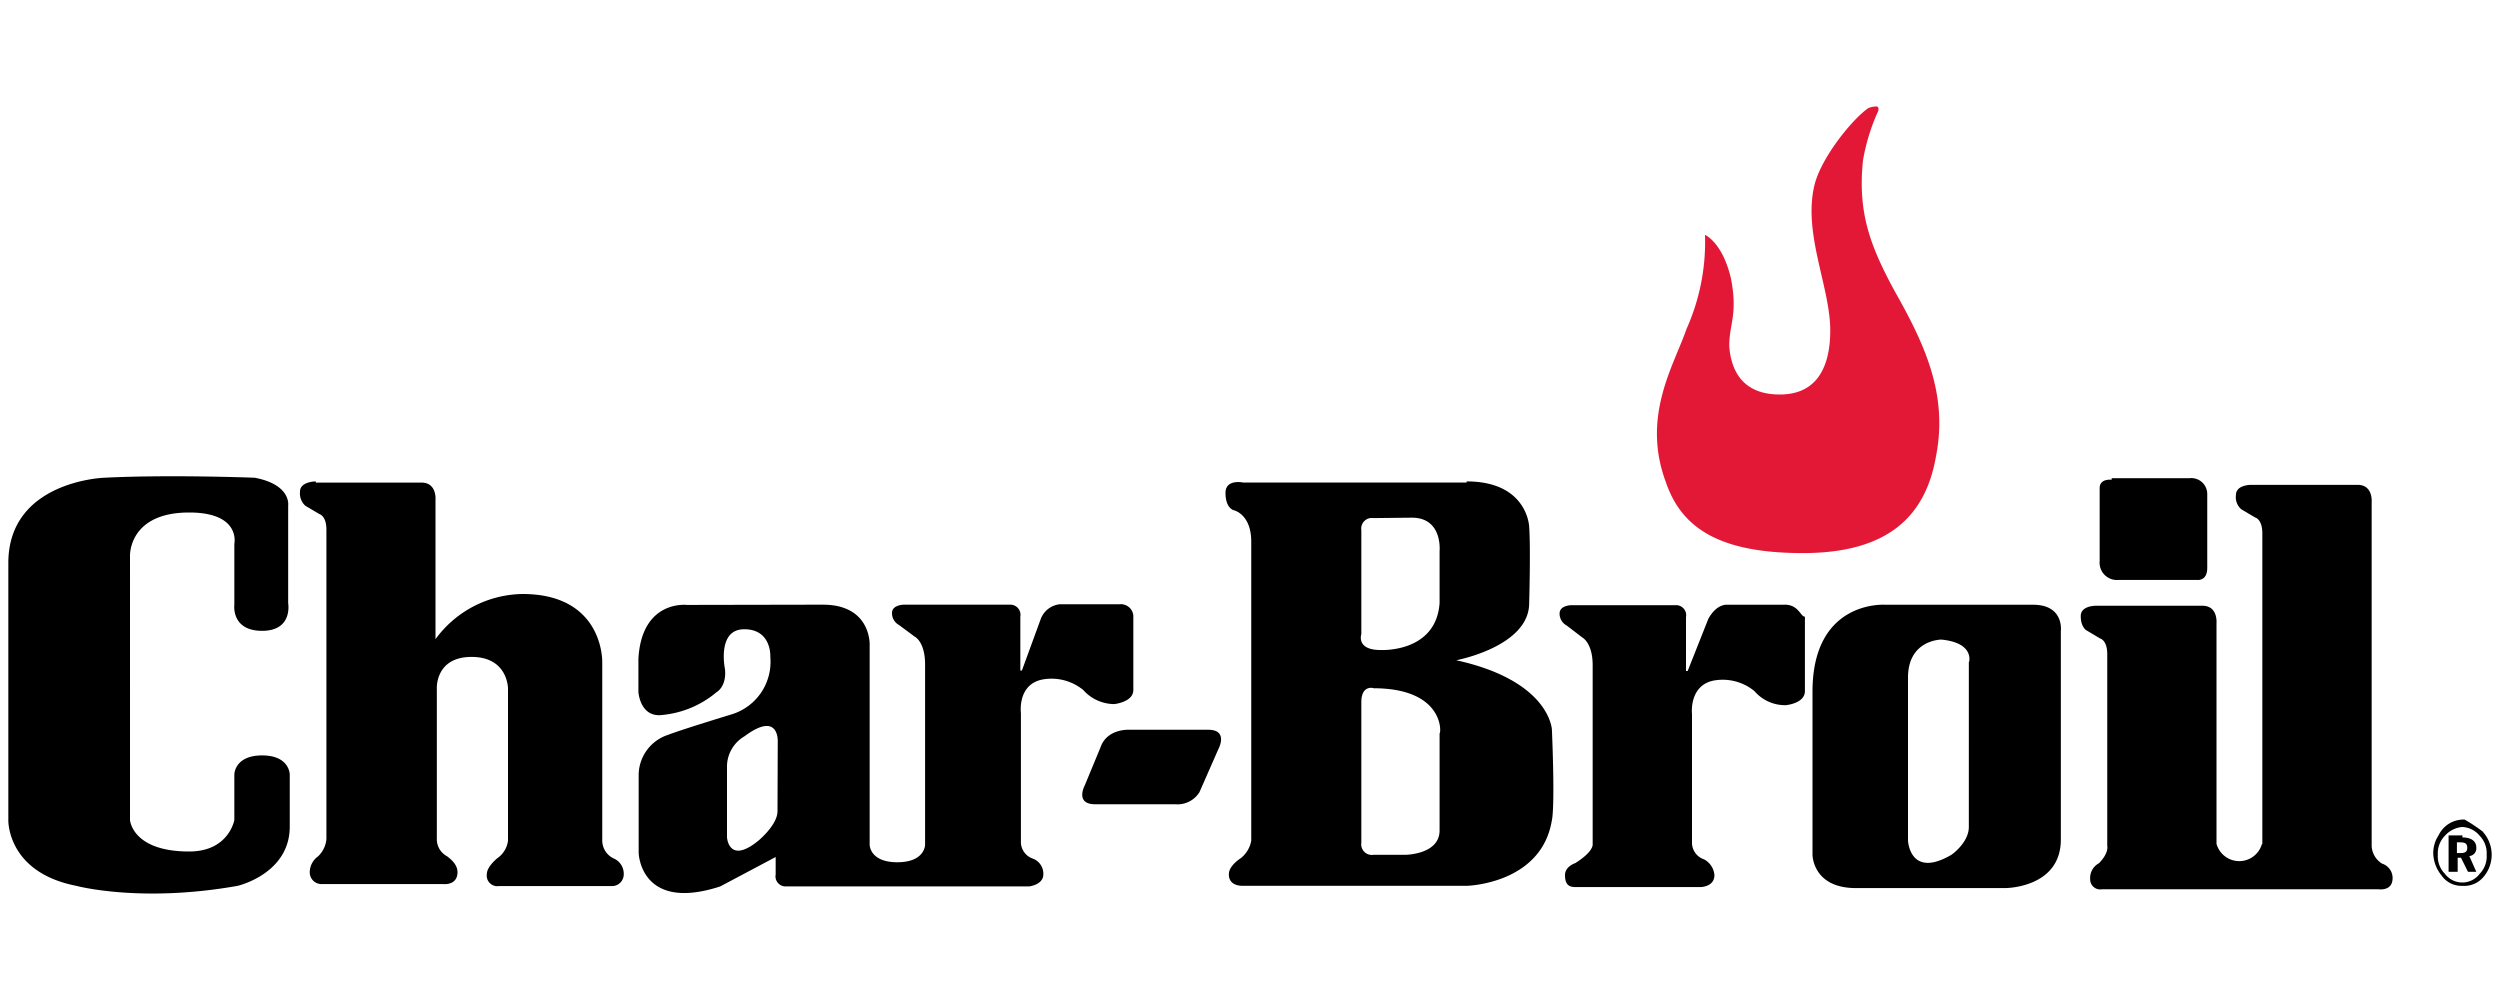 <svg xmlns="http://www.w3.org/2000/svg" viewBox="0 0 300 120"><defs><style>.a{fill:#e31837;}</style></defs><title>char-broil</title><path class="a" d="M204.58,28.17s2.09.85,3.13,5.22c.85,4.37-.2,5.41-.2,8.14.2,2.73,1.44,5.81,6.06,5.81s6.06-3.52,6.06-7.7c0-5.21-3.32-11.67-1.88-17.48.84-3.33,4.56-7.89,6.45-9.19a2.47,2.47,0,0,1,1.05-.19c.39.19,0,.84,0,.84a24.24,24.24,0,0,0-1.69,5.61c-.65,6.26.84,10.23,3.77,15.65,3.53,6.25,6.46,12.31,5,19.81-1.24,7.3-5.81,11.68-16,11.68s-14.61-3.13-16.44-8.55c-2.93-7.89,1-14,2.48-18.32a25.56,25.56,0,0,0,2.23-11.33"/><path d="M294.83,102.37h.4c.64,0,.84-.19.84-.64s-.2-.65-.84-.65h-.4Zm.64-1.88c1,0,1.69.39,1.69,1.24a.93.93,0,0,1-.84,1l.84,1.89h-1l-.84-1.69h-.4v1.69h-1.09v-4.37h1.68Zm-2.08-.2a3,3,0,0,0-.85,2.28,3,3,0,0,0,.85,2.29,2.61,2.61,0,0,0,4.17,0,3,3,0,0,0,.84-2.29,3,3,0,0,0-.84-2.28,2.84,2.84,0,0,0-2.09-1.05,3.12,3.12,0,0,0-2.08,1.05m4.57-.45a4.1,4.1,0,0,1,0,5.46,3,3,0,0,1-2.49,1,2.88,2.88,0,0,1-2.48-1.24,4.35,4.35,0,0,1-1-2.74,3.83,3.83,0,0,1,.64-2.08,3.31,3.31,0,0,1,3.13-1.89A20.67,20.67,0,0,1,298,99.84m-44.6-42.27s-1.44-.19-1.44,1v8.74a2.08,2.08,0,0,0,2.28,2.28h9.39s1.24.2,1.24-1.44V59.26a1.91,1.91,0,0,0-2.09-1.88h-9.38v.19ZM30.6,57.33s-10.23-.4-18.13,0c0,0-11.47.39-11.47,10.23V98.4s-.2,6.26,8.15,7.9c0,0,7.69,2.08,19.37,0,0,0,6.25-1.44,6.25-7.1V92.94s0-2.29-3.32-2.29-3.33,2.29-3.33,2.29V98.4s-.65,3.78-5.42,3.78c-6.85,0-7.1-3.78-7.1-3.78V66.71s-.2-5.21,7.1-5.21c6.26,0,5.42,3.77,5.42,3.77v7.3s-.4,3.13,3.33,3.13,3.13-3.32,3.13-3.32V60.65s.39-2.48-4-3.32m7.3.44S36,57.77,36,59a2,2,0,0,0,.64,1.69l1.69,1s.84.2.84,1.88v37.1a3.23,3.23,0,0,1-1,2.09,2.37,2.37,0,0,0-1,1.89,1.41,1.41,0,0,0,1.44,1.44h14.6s1.69.2,1.69-1.44c0-1-1-1.69-1.24-1.89a2.31,2.31,0,0,1-1.24-2.09V82.61s-.2-3.78,4.17-3.78,4.37,3.78,4.37,3.78v18.27A3,3,0,0,1,59.66,103s-1.24,1-1.24,1.89a1.27,1.27,0,0,0,1.44,1.44H73.41a1.41,1.41,0,0,0,1.44-1.44A2,2,0,0,0,73.61,103a2.39,2.39,0,0,1-1.34-2.09V79.43s.2-8.15-9.58-8.15A13.16,13.16,0,0,0,52.26,76.7V60s.2-2.09-1.69-2.09H37.9ZM93.33,89s.2-3.77-4-.64a4.22,4.22,0,0,0-2.09,3.77v8.35s.2,3.32,3.78.39c0,0,2.28-1.88,2.28-3.52Zm5.41-16.44c5.82,0,5.62,4.82,5.62,4.82v24s0,2.09,3.32,2.09,3.33-2.09,3.33-2.09V79.73c0-2.74-1.24-3.33-1.24-3.33L107.88,75a1.61,1.61,0,0,1-.84-1.44c0-1,1.44-1,1.44-1h12.71a1.22,1.22,0,0,1,1.25,1.44v6.46h.19l2.29-6.26a2.75,2.75,0,0,1,2.28-1.69h7.16A1.5,1.5,0,0,1,136,73.87v8.94c0,1.44-2.28,1.68-2.28,1.68A5,5,0,0,1,130,82.81a6,6,0,0,0-5-1.25c-2.93.65-2.49,4-2.49,4v15.39a2.11,2.11,0,0,0,1.45,2.09,1.94,1.94,0,0,1,1.24,1.89c0,1.24-1.69,1.44-1.69,1.44H94.32a1.21,1.21,0,0,1-1.24-1.44v-2.09l-6.65,3.53c-9.59,3.13-9.79-4-9.79-4V93a5.1,5.1,0,0,1,3.53-4.82c1.69-.65,7.7-2.48,7.7-2.48a6.59,6.59,0,0,0,4.57-6.86s.2-3.33-3.13-3.33S87,80.32,87,80.32c.2,2.09-1,2.73-1,2.73a11.83,11.83,0,0,1-6.46,2.74c-2.73.39-2.93-2.74-2.93-2.74v-4c.4-7.1,5.81-6.46,5.81-6.46Z"/><path d="M135.6,87.57s-2.73-.2-3.53,2.09l-1.89,4.57s-1.24,2.28,1.24,2.28H141a3.11,3.11,0,0,0,2.93-1.44l2.29-5.21s1.24-2.29-1.25-2.29Zm29.2-5s-1.44-.4-1.44,1.69v16.88a1.27,1.27,0,0,0,1.44,1.44h3.78s4.17,0,4.17-2.93V88c.2,0,.59-5.41-7.95-5.41m0-20.42a1.27,1.27,0,0,0-1.44,1.44V76.1S162.71,78,165.65,78c0,0,6.65.39,7.1-5.61V66.12s.39-4-3.33-4ZM176,57.77c7.3,0,7.5,5.42,7.5,5.42.19,2.73,0,9.19,0,9.19,0,5.21-8.75,6.85-8.75,6.85,11.28,2.48,11.48,8.34,11.48,8.34.39,9.59,0,10.83,0,10.83C185,106.1,176,106.3,176,106.3H149.16c-1.89,0-1.69-1.44-1.69-1.44,0-1,1.44-1.89,1.44-1.89a3.43,3.43,0,0,0,1.24-2.09V65c0-3.32-2.09-3.77-2.09-3.77s-1-.2-1-2.09c0-1.68,2.09-1.24,2.09-1.24H176v-.15Zm38.14,14.8h-6.85s-1.25-.19-2.29,1.69l-2.48,6.26h-.2V74.06a1.21,1.21,0,0,0-1.24-1.44H188.59s-1.44,0-1.44,1a1.61,1.61,0,0,0,.85,1.44l1.88,1.44s1.24.64,1.24,3.32v21.46s.2.85-2.08,2.29c0,0-1.24.39-1.24,1.44s.39,1.44,1.24,1.44h15s1.69,0,1.69-1.44a2.35,2.35,0,0,0-1.25-1.89,2.11,2.11,0,0,1-1.44-2.09V85.69s-.39-3.33,2.49-4a6,6,0,0,1,5,1.24,4.84,4.84,0,0,0,3.78,1.69s2.28-.2,2.28-1.69V74c-.54,0-.74-1.44-2.43-1.44m22.1,6.86V99.24c0,1.89-2.08,3.33-2.08,3.33-5,2.93-5.22-1.69-5.22-1.69V81.32c0-4.57,4-4.57,4-4.57,4,.39,3.33,2.68,3.33,2.68m7.7-6.86H226.24S217.5,71.93,217.5,83v19.57s0,4,5.21,4h17.93s6.66,0,6.66-5.82v-25s.44-3.18-3.33-3.18m27.51,28.76V64c0-1.69-.84-1.89-.84-1.89l-1.69-1a1.92,1.92,0,0,1-.64-1.69c0-1.29,1.88-1.24,1.88-1.24h12.72c1.89,0,1.69,2.09,1.69,2.09v41.27a2.63,2.63,0,0,0,1.24,2.09,1.82,1.82,0,0,1,1.24,2.08c-.2,1.24-1.69,1-1.69,1H252.26a1.21,1.21,0,0,1-1.44-1.24,2,2,0,0,1,1.05-1.88c1.24-1.25,1-2.09,1-2.09v-23c0-1.69-.85-1.88-.85-1.88l-1.68-1s-.65-.39-.65-1.69,1.89-1.24,1.89-1.24h12.71c1.89,0,1.69,2.09,1.69,2.09v26.47a2.83,2.83,0,0,0,5.46,0"/></svg>